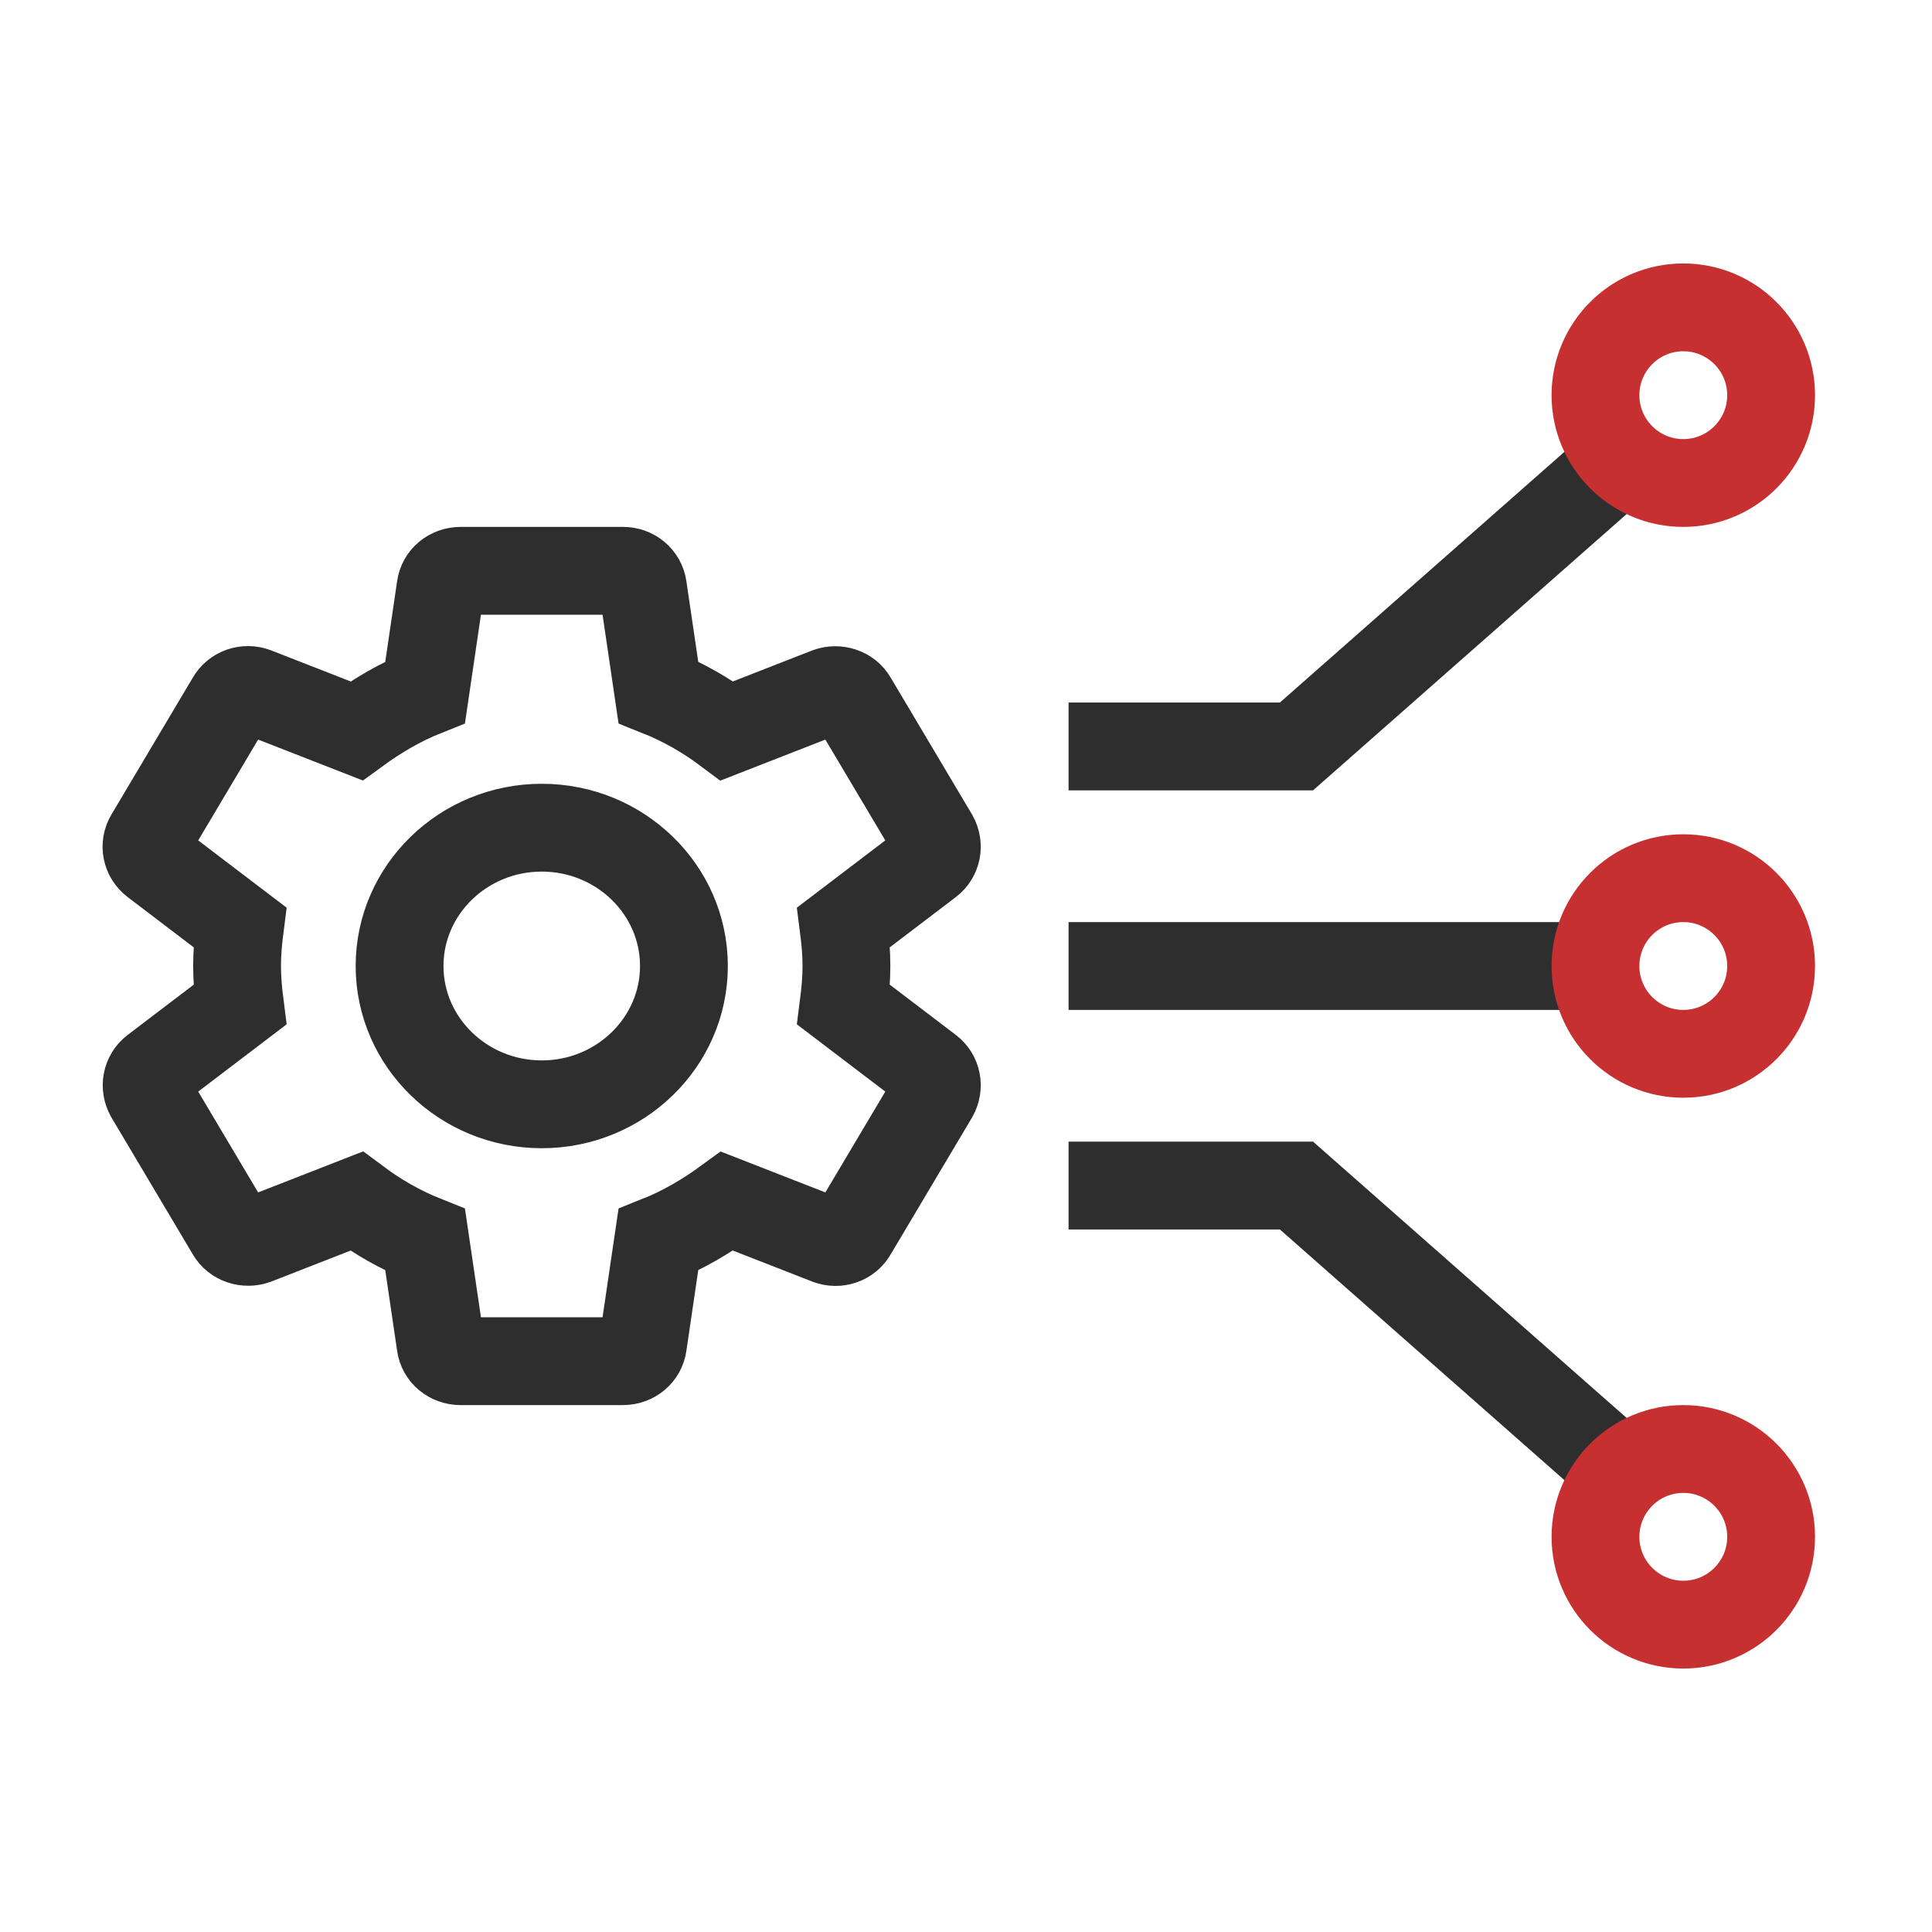 <svg xmlns="http://www.w3.org/2000/svg" width="44" height="44" viewBox="0 0 44 44" fill="none"><path d="M19.213 22.882C19.25 22.594 19.277 22.306 19.277 22C19.277 21.694 19.25 21.406 19.213 21.118L21.165 19.633C21.341 19.498 21.387 19.255 21.276 19.057L19.425 15.943C19.314 15.745 19.064 15.673 18.861 15.745L16.557 16.645C16.076 16.285 15.558 15.988 14.993 15.763L14.642 13.378C14.627 13.272 14.572 13.175 14.489 13.106C14.405 13.036 14.298 12.999 14.188 13H10.488C10.256 13 10.062 13.162 10.034 13.378L9.683 15.763C9.118 15.988 8.6 16.294 8.119 16.645L5.815 15.745C5.602 15.664 5.362 15.745 5.251 15.943L3.4 19.057C3.28 19.255 3.335 19.498 3.511 19.633L5.463 21.118C5.426 21.406 5.399 21.703 5.399 22C5.399 22.297 5.426 22.594 5.463 22.882L3.511 24.367C3.335 24.502 3.289 24.745 3.4 24.943L5.251 28.057C5.362 28.255 5.611 28.327 5.815 28.255L8.119 27.355C8.6 27.715 9.118 28.012 9.683 28.237L10.034 30.622C10.062 30.838 10.256 31 10.488 31H14.188C14.42 31 14.614 30.838 14.642 30.622L14.993 28.237C15.558 28.012 16.076 27.706 16.557 27.355L18.861 28.255C19.074 28.336 19.314 28.255 19.425 28.057L21.276 24.943C21.387 24.745 21.341 24.502 21.165 24.367L19.213 22.882ZM12.338 25.15C10.552 25.15 9.1 23.737 9.1 22C9.1 20.263 10.552 18.85 12.338 18.85C14.124 18.85 15.576 20.263 15.576 22C15.576 23.737 14.124 25.15 12.338 25.15Z" stroke="#2E2E2E" stroke-width="2"></path><path d="M35.336 22H25.336" stroke="#2E2E2E" stroke-width="2" stroke-linecap="square"></path><path d="M25.336 17L29.526 17L36.336 11" stroke="#2E2E2E" stroke-width="2" stroke-linecap="square"></path><path d="M25.336 27L29.526 27L36.336 33" stroke="#2E2E2E" stroke-width="2" stroke-linecap="square"></path><circle cx="38.336" cy="9" r="2" stroke="#C63031" stroke-width="2"></circle><circle cx="38.336" cy="22" r="2" stroke="#C63031" stroke-width="2"></circle><circle cx="3" cy="3" r="2" transform="matrix(1 0 0 -1 35.336 38)" stroke="#C63031" stroke-width="2"></circle></svg>